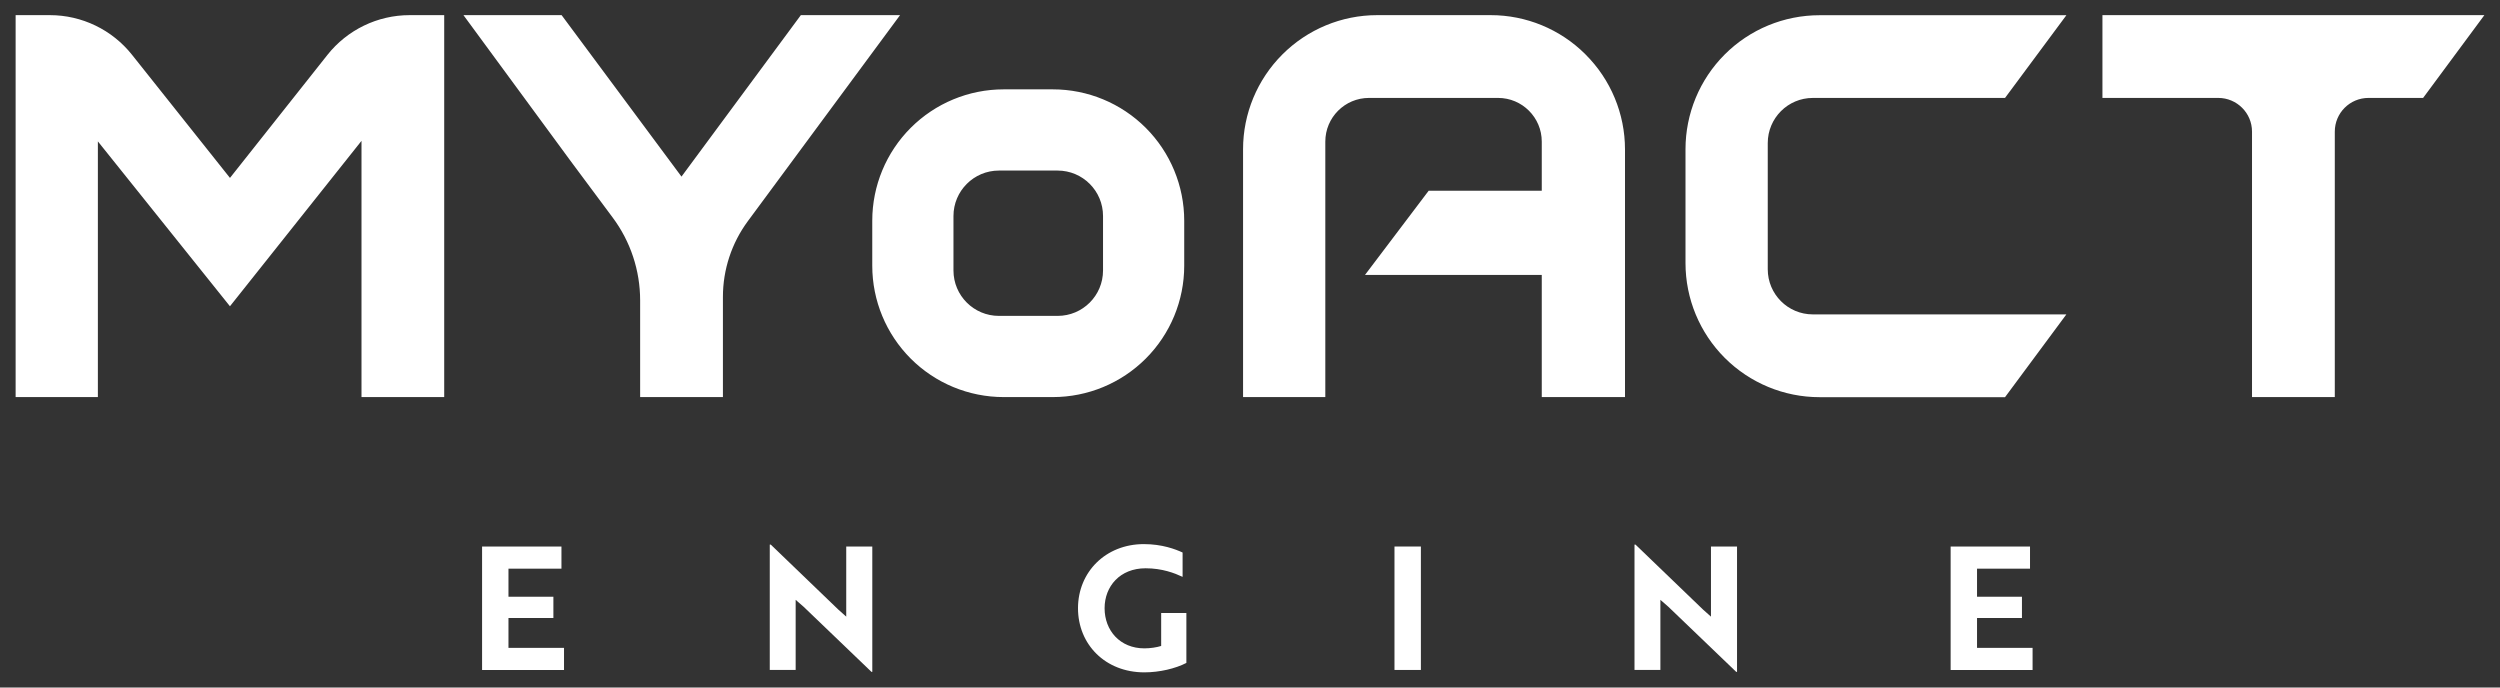 <?xml version="1.0" encoding="UTF-8"?><svg xmlns="http://www.w3.org/2000/svg" width="160" height="44" viewBox="0 0 160 44"><rect x="0" y="0" width="160" height="44" fill="#333333" stroke="none"/><path d="M30.853,42.877v-7.9h5.08v1.416h-3.391v1.8h2.875v1.361h-2.875v1.909h3.555v1.416h-5.245Z" fill="#fff" stroke-width="0"/><path d="M55.772,42.998l-4.334-4.159-.516-.45v4.488h-1.657v-8.021h.066l4.323,4.159.505.45v-4.488h1.668v8.021h-.055Z" fill="#fff" stroke-width="0"/><path d="M73.239,43.031c-2.502,0-4.247-1.789-4.247-4.104s1.767-4.104,4.214-4.104c1.174,0,2.03.329,2.48.538v1.558c-.516-.241-1.306-.549-2.37-.549-1.635,0-2.622,1.152-2.622,2.557,0,1.426.987,2.568,2.546,2.568.384,0,.801-.066,1.075-.154v-2.107h1.613v3.193c-.702.362-1.723.604-2.688.604Z" fill="#fff" stroke-width="0"/><path d="M89.247,42.877v-7.9h1.69v7.9h-1.69Z" fill="#fff" stroke-width="0"/><path d="M111.115,42.998l-4.334-4.159-.516-.45v4.488h-1.657v-8.021h.066l4.323,4.159.505.45v-4.488h1.668v8.021h-.055Z" fill="#fff" stroke-width="0"/><path d="M124.841,42.877v-7.9h5.08v1.416h-3.391v1.8h2.875v1.361h-2.875v1.909h3.555v1.416h-5.245Z" fill="#fff" stroke-width="0"/><path d="M20.951,3.519l-6.233,7.867-6.267-7.877C7.175,1.904,5.241.969,3.191.969H1v24.444h5.264V9.049l8.453,10.552,8.419-10.586v16.398h5.293V.969h-2.215c-2.05,0-3.989.94-5.264,2.55ZM67.385,5.719h-3.155c-2.23,0-4.367.887-5.943,2.462-1.575,1.575-2.462,3.713-2.462,5.943v2.884c0,2.23.887,4.367,2.462,5.943,1.575,1.575,3.713,2.462,5.943,2.462h3.155c2.23,0,4.367-.887,5.943-2.462,1.575-1.575,2.462-3.713,2.462-5.943v-2.884c0-2.23-.887-4.367-2.462-5.943-1.575-1.575-3.713-2.462-5.943-2.462ZM70.594,17.309c0,1.609-1.299,2.908-2.908,2.908h-3.756c-1.604,0-2.908-1.299-2.908-2.908v-3.485c0-1.604,1.304-2.908,2.908-2.908h3.756c1.609,0,2.908,1.304,2.908,2.908v3.485ZM51.254.969l-7.639,10.334L35.943.969h-6.282l6.859,9.336,2.69,3.616c1.144,1.532,1.759,3.393,1.759,5.303v6.19h5.298v-6.418c0-1.74.557-3.436,1.595-4.842L57.604.969h-6.35ZM134.556.969v5.298h7.411c1.192,0,2.162.964,2.162,2.157v16.989h5.298V8.424c0-1.193.965-2.157,2.157-2.157h3.495l3.921-5.298h-24.444ZM116.021,6.267h12.302l3.926-5.293h-15.797c-2.278,0-4.459.902-6.069,2.511-1.609,1.609-2.511,3.79-2.511,6.064v7.29c0,2.273.902,4.454,2.511,6.064,1.609,1.609,3.79,2.516,6.069,2.516h11.87l3.926-5.298h-16.228c-1.595,0-2.884-1.294-2.884-2.889v-8.075c0-1.595,1.289-2.889,2.884-2.889ZM101.456,3.465c-1.609-1.6-3.781-2.496-6.049-2.496h-7.271c-2.273,0-4.454.906-6.064,2.516-1.609,1.609-2.516,3.791-2.516,6.064v15.865h5.264V9.064c0-1.546,1.25-2.797,2.797-2.797h8.259c1.541,0,2.797,1.25,2.797,2.797v3.141h-7.237l-4.076,5.39h11.313v7.819h5.327v-15.85c0-2.283-.911-4.474-2.53-6.083l-.015-.015Z" fill="#fff" stroke-width="0"/></svg>